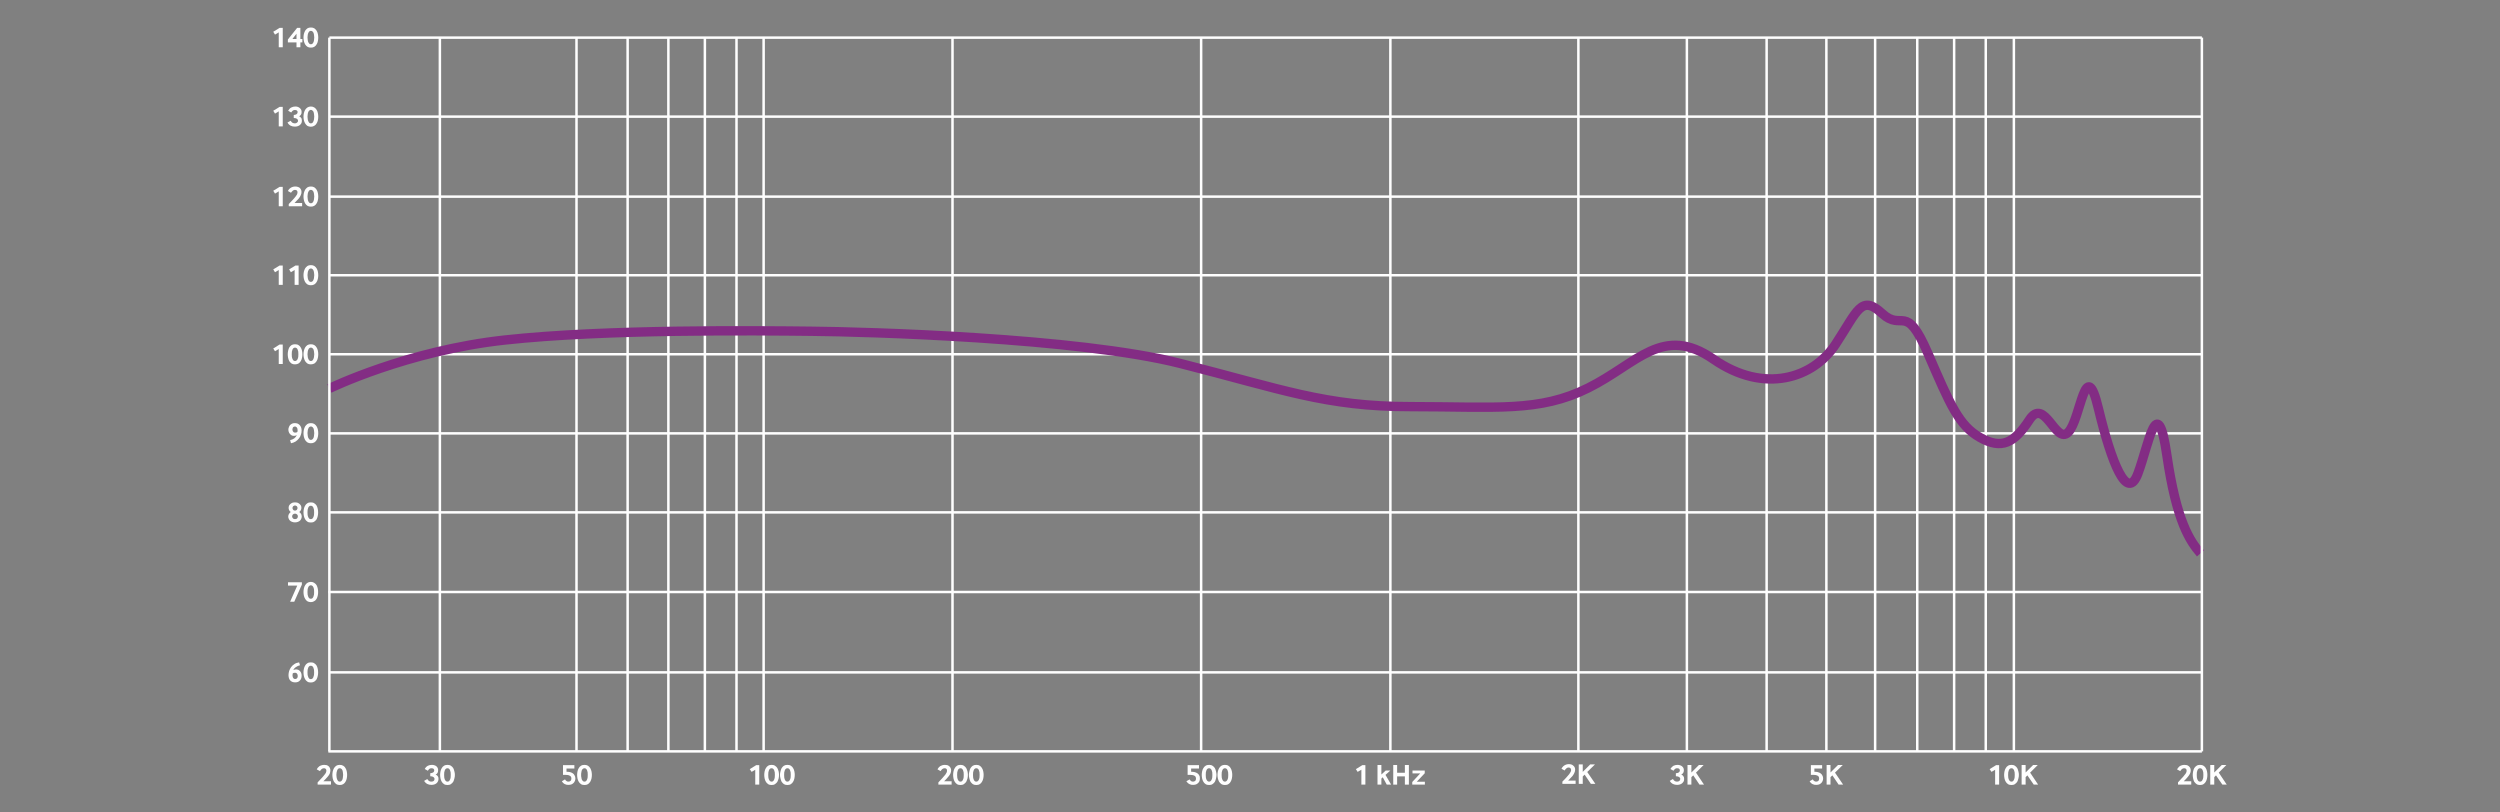 <?xml version="1.0" encoding="UTF-8"?> <!-- Creator: CorelDRAW X8 --> <svg xmlns="http://www.w3.org/2000/svg" xmlns:xlink="http://www.w3.org/1999/xlink" xml:space="preserve" width="200mm" height="65mm" style="shape-rendering:geometricPrecision; text-rendering:geometricPrecision; image-rendering:optimizeQuality; fill-rule:evenodd; clip-rule:evenodd" viewBox="0 0 20000 6500"><rect x="0" y="0" width="20000" height="6500" fill="#808080" stroke="none"/> <defs> <style type="text/css"> <![CDATA[ .str1 {stroke:#832C84;stroke-width:75} .str0 {stroke:#FEFEFE;stroke-width:20} .fil0 {fill:none} .fil1 {fill:#FEFEFE;fill-rule:nonzero} ]]> </style> </defs> <g id="Слой_x0020_1">  <line class="fil0 str0" x1="3519" y1="6011" x2="3519" y2="301"></line> <line class="fil0 str0" x1="4612" y1="6011" x2="4612" y2="301"></line> <line class="fil0 str0" x1="6109" y1="6011" x2="6109" y2="301"></line> <line class="fil0 str0" x1="7620" y1="6011" x2="7620" y2="301"></line> <line class="fil0 str0" x1="9609" y1="6011" x2="9609" y2="301"></line> <line class="fil0 str0" x1="11123" y1="6011" x2="11123" y2="301"></line> <line class="fil0 str0" x1="12627" y1="6011" x2="12627" y2="301"></line> <line class="fil0 str0" x1="13495" y1="6011" x2="13495" y2="301"></line> <line class="fil0 str0" x1="14611" y1="6011" x2="14611" y2="301"></line> <line class="fil0 str0" x1="14133" y1="6011" x2="14133" y2="301"></line> <line class="fil0 str0" x1="15001" y1="6011" x2="15001" y2="301"></line> <line class="fil0 str0" x1="15338" y1="6011" x2="15338" y2="301"></line> <line class="fil0 str0" x1="15633" y1="6011" x2="15633" y2="301"></line> <line class="fil0 str0" x1="16111" y1="6011" x2="16111" y2="301"></line> <line class="fil0 str0" x1="15886" y1="6011" x2="15886" y2="301"></line> <line class="fil0 str0" x1="17615" y1="6011" x2="2627" y2="6011"></line> <line class="fil0 str0" x1="17615" y1="5379" x2="2638" y2="5379"></line> <line class="fil0 str0" x1="17615" y1="4736" x2="2627" y2="4736"></line> <line class="fil0 str0" x1="17615" y1="4099" x2="2639" y2="4099"></line> <line class="fil0 str0" x1="17615" y1="3467" x2="2635" y2="3467"></line> <line class="fil0 str0" x1="17615" y1="2834" x2="2632" y2="2834"></line> <line class="fil0 str0" x1="17615" y1="2202" x2="2635" y2="2202"></line> <line class="fil0 str0" x1="17615" y1="1573" x2="2632" y2="1573"></line> <line class="fil0 str0" x1="17615" y1="933" x2="2639" y2="933"></line> <line class="fil0 str0" x1="17615" y1="301" x2="2635" y2="301"></line> <path class="fil1" d="M2541 6277l0 -18c10,-10 19,-20 29,-31 10,-10 18,-20 26,-30 4,-5 8,-10 11,-16 2,-5 4,-11 4,-17 0,-6 -2,-11 -5,-14 -4,-4 -9,-5 -15,-5 -6,0 -12,2 -17,6 -6,4 -10,10 -14,17l-26 -14c2,-5 6,-9 9,-14 4,-4 8,-8 13,-12 5,-3 11,-5 17,-7 6,-2 13,-3 21,-3 7,0 13,1 19,2 6,2 11,5 16,9 4,4 8,8 10,14 3,5 4,12 4,19 0,9 -2,17 -5,26 -4,8 -9,16 -16,24 -6,7 -11,13 -18,20 -6,6 -12,12 -17,17l61 0 0 27 -107 0z"></path> <path id="1" class="fil1" d="M2690 6273c-7,-5 -13,-12 -18,-19 -4,-8 -8,-17 -10,-26 -2,-10 -3,-19 -3,-29 0,-9 1,-18 3,-28 2,-10 6,-18 10,-26 5,-8 11,-14 18,-19 8,-5 17,-7 28,-7 11,0 20,2 28,7 8,5 14,11 18,19 5,8 8,16 10,26 2,10 3,19 3,28 0,10 -1,19 -3,29 -2,9 -5,18 -10,26 -4,7 -10,14 -18,19 -8,5 -17,7 -28,7 -11,0 -20,-2 -28,-7zm8 -36c2,5 5,9 8,12 3,3 7,4 12,4 5,0 9,-1 12,-4 4,-3 6,-7 9,-12 2,-5 3,-10 4,-17 1,-6 2,-13 2,-21 0,-7 -1,-14 -2,-21 -1,-6 -2,-12 -4,-17 -2,-5 -5,-8 -9,-11 -3,-3 -7,-4 -12,-4 -5,0 -9,1 -12,4 -3,3 -6,6 -8,11 -2,5 -4,11 -5,17 -1,7 -2,14 -2,21 0,8 1,15 2,21 1,7 3,12 5,17z"></path> <path class="fil1" d="M3418 6232c5,8 10,14 16,17 5,3 11,4 17,4 7,0 13,-2 18,-5 5,-4 7,-9 7,-16 0,-7 -3,-12 -9,-16 -6,-4 -14,-6 -25,-6l0 -24c10,-1 18,-3 24,-7 5,-4 8,-9 8,-16 0,-5 -2,-9 -6,-13 -4,-3 -9,-4 -16,-4 -6,0 -11,1 -16,4 -5,4 -9,9 -13,16l-25 -14c6,-12 14,-20 25,-26 10,-5 21,-7 33,-7 7,0 13,1 19,3 6,2 11,4 16,8 4,4 8,8 10,13 3,5 4,11 4,18 0,10 -2,18 -5,23 -4,6 -9,10 -15,12 6,3 12,7 16,12 5,6 7,13 7,23 0,8 -2,15 -5,21 -3,6 -7,11 -12,15 -5,4 -11,7 -18,9 -7,2 -14,3 -21,3 -12,0 -23,-2 -33,-7 -10,-5 -19,-13 -26,-25l25 -15z"></path> <path id="1" class="fil1" d="M3552 6273c-8,-5 -14,-12 -18,-19 -5,-8 -8,-17 -10,-26 -2,-10 -3,-19 -3,-29 0,-9 1,-18 3,-28 2,-10 5,-18 10,-26 4,-8 10,-14 18,-19 7,-5 17,-7 28,-7 11,0 20,2 27,7 8,5 14,11 19,19 4,8 7,16 9,26 3,10 4,19 4,28 0,10 -1,19 -4,29 -2,9 -5,18 -9,26 -5,7 -11,14 -19,19 -7,5 -16,7 -27,7 -11,0 -21,-2 -28,-7zm7 -36c2,5 5,9 9,12 3,3 7,4 12,4 4,0 8,-1 12,-4 3,-3 6,-7 8,-12 2,-5 4,-10 5,-17 1,-6 1,-13 1,-21 0,-7 0,-14 -1,-21 -1,-6 -3,-12 -5,-17 -2,-5 -5,-8 -8,-11 -4,-3 -8,-4 -12,-4 -5,0 -9,1 -13,4 -3,3 -6,6 -8,11 -2,5 -4,11 -5,17 -1,7 -1,14 -1,21 0,8 0,15 1,21 1,7 3,12 5,17z"></path> <path class="fil1" d="M4520 6235c4,7 8,11 13,14 4,3 9,4 15,4 6,0 12,-2 16,-6 5,-4 7,-10 7,-18 0,-4 0,-8 -2,-12 -1,-4 -4,-7 -8,-10 -3,-2 -8,-4 -14,-6 -6,-1 -13,-2 -22,-2l-21 0 0 -78 91 0 0 27 -63 0 0 26 1 0c10,0 20,1 28,3 8,2 16,6 22,10 6,4 11,10 14,17 4,6 6,14 6,24 0,8 -2,16 -5,22 -3,7 -7,12 -12,16 -5,5 -11,8 -17,10 -7,2 -14,3 -21,3 -5,0 -10,0 -15,-1 -5,-1 -9,-3 -14,-5 -5,-2 -9,-5 -13,-9 -4,-4 -8,-8 -11,-14l25 -15z"></path> <path id="1" class="fil1" d="M4648 6273c-8,-5 -14,-12 -18,-19 -5,-8 -8,-17 -10,-26 -2,-10 -3,-19 -3,-29 0,-9 1,-18 3,-28 2,-10 5,-18 10,-26 4,-8 10,-14 18,-19 7,-5 17,-7 28,-7 11,0 20,2 28,7 7,5 13,11 18,19 4,8 8,16 10,26 2,10 3,19 3,28 0,10 -1,19 -3,29 -2,9 -6,18 -10,26 -5,7 -11,14 -18,19 -8,5 -17,7 -28,7 -11,0 -21,-2 -28,-7zm7 -36c3,5 5,9 9,12 3,3 7,4 12,4 4,0 8,-1 12,-4 3,-3 6,-7 8,-12 2,-5 4,-10 5,-17 1,-6 1,-13 1,-21 0,-7 0,-14 -1,-21 -1,-6 -3,-12 -5,-17 -2,-5 -5,-8 -8,-11 -4,-3 -8,-4 -12,-4 -5,0 -9,1 -12,4 -4,3 -7,6 -9,11 -2,5 -3,11 -4,17 -2,7 -2,14 -2,21 0,8 0,15 2,21 1,7 2,12 4,17z"></path> <polygon class="fil1" points="6042,6277 6042,6158 6013,6175 5998,6153 6050,6121 6074,6121 6074,6277 "></polygon> <path id="1" class="fil1" d="M6145 6273c-8,-5 -14,-12 -18,-19 -5,-8 -8,-17 -10,-26 -2,-10 -3,-19 -3,-29 0,-9 1,-18 3,-28 2,-10 5,-18 10,-26 4,-8 10,-14 18,-19 7,-5 17,-7 28,-7 11,0 20,2 27,7 8,5 14,11 19,19 4,8 7,16 10,26 2,10 3,19 3,28 0,10 -1,19 -3,29 -3,9 -6,18 -10,26 -5,7 -11,14 -19,19 -7,5 -16,7 -27,7 -11,0 -21,-2 -28,-7zm7 -36c2,5 5,9 9,12 3,3 7,4 12,4 4,0 8,-1 12,-4 3,-3 6,-7 8,-12 2,-5 4,-10 5,-17 1,-6 1,-13 1,-21 0,-7 0,-14 -1,-21 -1,-6 -3,-12 -5,-17 -2,-5 -5,-8 -8,-11 -4,-3 -8,-4 -12,-4 -5,0 -9,1 -13,4 -3,3 -6,6 -8,11 -2,5 -4,11 -5,17 -1,7 -1,14 -1,21 0,8 0,15 1,21 1,7 3,12 5,17z"></path> <path id="2" class="fil1" d="M6271 6273c-7,-5 -13,-12 -18,-19 -4,-8 -7,-17 -9,-26 -3,-10 -4,-19 -4,-29 0,-9 1,-18 4,-28 2,-10 5,-18 9,-26 5,-8 11,-14 18,-19 8,-5 17,-7 28,-7 11,0 21,2 28,7 8,5 14,11 18,19 5,8 8,16 10,26 2,10 3,19 3,28 0,10 -1,19 -3,29 -2,9 -5,18 -10,26 -4,7 -10,14 -18,19 -7,5 -17,7 -28,7 -11,0 -20,-2 -28,-7zm8 -36c2,5 5,9 8,12 4,3 8,4 12,4 5,0 9,-1 12,-4 4,-3 7,-7 9,-12 2,-5 4,-10 5,-17 1,-6 1,-13 1,-21 0,-7 0,-14 -1,-21 -1,-6 -3,-12 -5,-17 -2,-5 -5,-8 -8,-11 -4,-3 -8,-4 -13,-4 -4,0 -8,1 -12,4 -3,3 -6,6 -8,11 -2,5 -4,11 -5,17 -1,7 -1,14 -1,21 0,8 0,15 1,21 1,7 3,12 5,17z"></path> <path class="fil1" d="M7507 6277l0 -18c9,-10 19,-20 29,-31 9,-10 18,-20 26,-30 4,-5 7,-10 10,-16 3,-5 4,-11 4,-17 0,-6 -1,-11 -5,-14 -3,-4 -8,-5 -15,-5 -6,0 -11,2 -17,6 -5,4 -10,10 -14,17l-25 -14c2,-5 5,-9 9,-14 3,-4 8,-8 13,-12 5,-3 10,-5 16,-7 7,-2 14,-3 21,-3 7,0 13,1 19,2 6,2 12,5 16,9 5,4 8,8 11,14 3,5 4,12 4,19 0,9 -2,17 -6,26 -4,8 -9,16 -16,24 -5,7 -11,13 -17,20 -6,6 -12,12 -17,17l60 0 0 27 -106 0z"></path> <path id="1" class="fil1" d="M7656 6273c-8,-5 -14,-12 -18,-19 -5,-8 -8,-17 -10,-26 -2,-10 -3,-19 -3,-29 0,-9 1,-18 3,-28 2,-10 5,-18 10,-26 4,-8 10,-14 18,-19 7,-5 17,-7 28,-7 11,0 20,2 27,7 8,5 14,11 19,19 4,8 7,16 10,26 2,10 3,19 3,28 0,10 -1,19 -3,29 -3,9 -6,18 -10,26 -5,7 -11,14 -19,19 -7,5 -16,7 -27,7 -11,0 -21,-2 -28,-7zm7 -36c2,5 5,9 9,12 3,3 7,4 12,4 4,0 8,-1 12,-4 3,-3 6,-7 8,-12 2,-5 4,-10 5,-17 1,-6 1,-13 1,-21 0,-7 0,-14 -1,-21 -1,-6 -3,-12 -5,-17 -2,-5 -5,-8 -8,-11 -4,-3 -8,-4 -12,-4 -5,0 -9,1 -13,4 -3,3 -6,6 -8,11 -2,5 -4,11 -5,17 -1,7 -1,14 -1,21 0,8 0,15 1,21 1,7 3,12 5,17z"></path> <path id="2" class="fil1" d="M7782 6273c-7,-5 -13,-12 -18,-19 -4,-8 -7,-17 -9,-26 -3,-10 -4,-19 -4,-29 0,-9 1,-18 4,-28 2,-10 5,-18 9,-26 5,-8 11,-14 18,-19 8,-5 17,-7 28,-7 11,0 21,2 28,7 8,5 14,11 18,19 5,8 8,16 10,26 2,10 3,19 3,28 0,10 -1,19 -3,29 -2,9 -5,18 -10,26 -4,7 -10,14 -18,19 -7,5 -17,7 -28,7 -11,0 -20,-2 -28,-7zm8 -36c2,5 5,9 8,12 4,3 8,4 12,4 5,0 9,-1 12,-4 4,-3 7,-7 9,-12 2,-5 4,-10 5,-17 1,-6 1,-13 1,-21 0,-7 0,-14 -1,-21 -1,-6 -3,-12 -5,-17 -2,-5 -5,-8 -8,-11 -4,-3 -8,-4 -13,-4 -4,0 -8,1 -12,4 -3,3 -6,6 -8,11 -2,5 -4,11 -5,17 -1,7 -1,14 -1,21 0,8 0,15 1,21 1,7 3,12 5,17z"></path> <path class="fil1" d="M9517 6235c4,7 8,11 12,14 5,3 10,4 16,4 6,0 12,-2 16,-6 5,-4 7,-10 7,-18 0,-4 -1,-8 -2,-12 -2,-4 -4,-7 -8,-10 -3,-2 -8,-4 -14,-6 -6,-1 -14,-2 -22,-2l-21 0 0 -78 91 0 0 27 -63 0 0 26 1 0c10,0 19,1 28,3 8,2 16,6 22,10 6,4 11,10 14,17 4,6 5,14 5,24 0,8 -1,16 -4,22 -3,7 -7,12 -12,16 -5,5 -11,8 -17,10 -7,2 -14,3 -21,3 -5,0 -10,0 -15,-1 -5,-1 -10,-3 -14,-5 -5,-2 -9,-5 -13,-9 -5,-4 -8,-8 -12,-14l26 -15z"></path> <path id="1" class="fil1" d="M9645 6273c-8,-5 -14,-12 -18,-19 -5,-8 -8,-17 -10,-26 -2,-10 -3,-19 -3,-29 0,-9 1,-18 3,-28 2,-10 5,-18 10,-26 4,-8 10,-14 18,-19 7,-5 17,-7 28,-7 11,0 20,2 27,7 8,5 14,11 19,19 4,8 7,16 9,26 2,10 4,19 4,28 0,10 -2,19 -4,29 -2,9 -5,18 -9,26 -5,7 -11,14 -19,19 -7,5 -16,7 -27,7 -11,0 -21,-2 -28,-7zm7 -36c2,5 5,9 9,12 3,3 7,4 12,4 4,0 8,-1 12,-4 3,-3 6,-7 8,-12 2,-5 4,-10 5,-17 1,-6 1,-13 1,-21 0,-7 0,-14 -1,-21 -1,-6 -3,-12 -5,-17 -2,-5 -5,-8 -8,-11 -4,-3 -8,-4 -12,-4 -5,0 -9,1 -13,4 -3,3 -6,6 -8,11 -2,5 -4,11 -5,17 -1,7 -1,14 -1,21 0,8 0,15 1,21 1,7 3,12 5,17z"></path> <path id="2" class="fil1" d="M9771 6273c-7,-5 -13,-12 -18,-19 -4,-8 -8,-17 -10,-26 -2,-10 -3,-19 -3,-29 0,-9 1,-18 3,-28 2,-10 6,-18 10,-26 5,-8 11,-14 18,-19 8,-5 17,-7 28,-7 11,0 21,2 28,7 8,5 14,11 18,19 5,8 8,16 10,26 2,10 3,19 3,28 0,10 -1,19 -3,29 -2,9 -5,18 -10,26 -4,7 -10,14 -18,19 -7,5 -17,7 -28,7 -11,0 -20,-2 -28,-7zm8 -36c2,5 5,9 8,12 4,3 8,4 12,4 5,0 9,-1 12,-4 4,-3 7,-7 9,-12 2,-5 4,-10 5,-17 1,-6 1,-13 1,-21 0,-7 0,-14 -1,-21 -1,-6 -3,-12 -5,-17 -2,-5 -5,-8 -8,-11 -4,-3 -8,-4 -13,-4 -4,0 -8,1 -12,4 -3,3 -6,6 -8,11 -2,5 -4,11 -5,17 -1,7 -1,14 -1,21 0,8 0,15 1,21 1,7 3,12 5,17z"></path> <polygon class="fil1" points="10891,6277 10891,6158 10861,6175 10847,6153 10899,6121 10923,6121 10923,6277 "></polygon> <polygon id="1" class="fil1" points="11020,6277 11020,6120 11051,6120 11051,6196 11086,6164 11123,6164 11084,6199 11129,6277 11094,6277 11062,6218 11051,6229 11051,6277 "></polygon> <polygon id="2" class="fil1" points="11146,6277 11146,6120 11177,6120 11177,6182 11239,6182 11239,6120 11271,6120 11271,6277 11239,6277 11239,6211 11177,6211 11177,6277 "></polygon> <polygon id="3" class="fil1" points="11298,6277 11298,6256 11362,6187 11300,6187 11300,6164 11398,6164 11398,6186 11334,6254 11399,6254 11399,6277 "></polygon> <path class="fil1" d="M12499 6271l0 -18c9,-10 19,-20 29,-30 9,-10 18,-20 26,-30 4,-5 7,-11 10,-16 3,-5 5,-11 5,-17 0,-6 -2,-11 -6,-15 -3,-3 -8,-5 -15,-5 -6,0 -11,2 -17,7 -5,4 -10,10 -14,17l-25 -14c2,-5 5,-10 9,-14 4,-5 8,-9 13,-12 5,-3 10,-6 17,-8 6,-2 13,-3 20,-3 7,0 13,1 20,3 6,2 11,5 15,9 5,3 8,8 11,13 3,6 4,12 4,19 0,9 -2,18 -6,26 -4,9 -9,17 -15,25 -6,7 -12,13 -18,19 -6,7 -12,13 -17,18l60 0 0 26 -106 0z"></path> <polygon id="1" class="fil1" points="12630,6271 12630,6115 12662,6115 12662,6175 12722,6115 12760,6115 12698,6176 12763,6271 12727,6271 12677,6197 12662,6212 12662,6271 "></polygon> <path class="fil1" d="M13383 6232c5,8 11,14 16,17 6,3 12,4 18,4 7,0 13,-2 17,-5 5,-4 8,-9 8,-16 0,-7 -3,-12 -9,-16 -6,-4 -15,-6 -26,-6l0 -24c11,-1 19,-3 24,-7 5,-4 8,-9 8,-16 0,-5 -2,-9 -6,-13 -4,-3 -9,-4 -16,-4 -6,0 -11,1 -15,4 -5,4 -10,9 -14,16l-25 -14c7,-12 15,-20 25,-26 10,-5 21,-7 33,-7 7,0 13,1 19,3 6,2 11,4 16,8 4,4 8,8 11,13 2,5 4,11 4,18 0,10 -2,18 -6,23 -4,6 -9,10 -15,12 7,3 12,7 16,12 5,6 7,13 7,23 0,8 -1,15 -4,21 -4,6 -8,11 -13,15 -5,4 -11,7 -18,9 -7,2 -14,3 -21,3 -12,0 -23,-2 -33,-7 -10,-5 -19,-13 -26,-25l25 -15z"></path> <polygon id="1" class="fil1" points="13500,6277 13500,6120 13531,6120 13531,6180 13591,6120 13629,6120 13568,6181 13632,6277 13596,6277 13546,6203 13531,6217 13531,6277 "></polygon> <path class="fil1" d="M14502 6235c4,7 8,11 13,14 4,3 9,4 15,4 6,0 12,-2 17,-6 4,-4 6,-10 6,-18 0,-4 0,-8 -2,-12 -1,-4 -4,-7 -7,-10 -4,-2 -9,-4 -15,-6 -6,-1 -13,-2 -22,-2l-20 0 0 -78 90 0 0 27 -62 0 0 26 0 0c10,0 20,1 28,3 9,2 16,6 22,10 6,4 11,10 14,17 4,6 6,14 6,24 0,8 -2,16 -5,22 -3,7 -7,12 -12,16 -5,5 -11,8 -17,10 -7,2 -14,3 -21,3 -5,0 -10,0 -15,-1 -5,-1 -9,-3 -14,-5 -5,-2 -9,-5 -13,-9 -4,-4 -8,-8 -11,-14l25 -15z"></path> <polygon id="1" class="fil1" points="14613,6277 14613,6120 14644,6120 14644,6180 14704,6120 14742,6120 14680,6181 14745,6277 14709,6277 14659,6203 14644,6217 14644,6277 "></polygon> <polygon class="fil1" points="15961,6277 15961,6158 15932,6175 15917,6153 15969,6121 15993,6121 15993,6277 "></polygon> <path id="1" class="fil1" d="M16064 6273c-8,-5 -14,-12 -18,-19 -5,-8 -8,-17 -10,-26 -2,-10 -3,-19 -3,-29 0,-9 1,-18 3,-28 2,-10 5,-18 10,-26 4,-8 10,-14 18,-19 7,-5 17,-7 28,-7 11,0 20,2 27,7 8,5 14,11 19,19 4,8 7,16 9,26 3,10 4,19 4,28 0,10 -1,19 -4,29 -2,9 -5,18 -9,26 -5,7 -11,14 -19,19 -7,5 -16,7 -27,7 -11,0 -21,-2 -28,-7zm7 -36c2,5 5,9 9,12 3,3 7,4 12,4 4,0 8,-1 12,-4 3,-3 6,-7 8,-12 2,-5 4,-10 5,-17 1,-6 1,-13 1,-21 0,-7 0,-14 -1,-21 -1,-6 -3,-12 -5,-17 -2,-5 -5,-8 -8,-11 -4,-3 -8,-4 -12,-4 -5,0 -9,1 -13,4 -3,3 -6,6 -8,11 -2,5 -4,11 -5,17 -1,7 -1,14 -1,21 0,8 0,15 1,21 1,7 3,12 5,17z"></path> <polygon id="2" class="fil1" points="16173,6277 16173,6120 16205,6120 16205,6180 16265,6120 16302,6120 16241,6181 16305,6277 16270,6277 16219,6203 16205,6217 16205,6277 "></polygon> <path class="fil1" d="M17424 6277l0 -18c9,-10 19,-20 28,-31 10,-10 19,-20 26,-30 5,-5 8,-10 11,-16 3,-5 4,-11 4,-17 0,-6 -2,-11 -5,-14 -4,-4 -9,-5 -15,-5 -6,0 -12,2 -17,6 -5,4 -10,10 -14,17l-26 -14c3,-5 6,-9 10,-14 3,-4 8,-8 12,-12 5,-3 11,-5 17,-7 6,-2 13,-3 21,-3 7,0 13,1 19,2 6,2 11,5 16,9 4,4 8,8 11,14 2,5 4,12 4,19 0,9 -2,17 -6,26 -4,8 -9,16 -16,24 -5,7 -11,13 -17,20 -7,6 -12,12 -17,17l60 0 0 27 -106 0z"></path> <path id="1" class="fil1" d="M17573 6273c-8,-5 -14,-12 -19,-19 -4,-8 -7,-17 -9,-26 -2,-10 -3,-19 -3,-29 0,-9 1,-18 3,-28 2,-10 5,-18 9,-26 5,-8 11,-14 19,-19 7,-5 16,-7 27,-7 11,0 21,2 28,7 8,5 14,11 18,19 5,8 8,16 10,26 2,10 3,19 3,28 0,10 -1,19 -3,29 -2,9 -5,18 -10,26 -4,7 -10,14 -18,19 -7,5 -17,7 -28,7 -11,0 -20,-2 -27,-7zm7 -36c2,5 5,9 8,12 4,3 8,4 12,4 5,0 9,-1 13,-4 3,-3 6,-7 8,-12 2,-5 4,-10 5,-17 1,-6 1,-13 1,-21 0,-7 0,-14 -1,-21 -1,-6 -3,-12 -5,-17 -2,-5 -5,-8 -8,-11 -4,-3 -8,-4 -13,-4 -4,0 -8,1 -12,4 -3,3 -6,6 -8,11 -2,5 -4,11 -5,17 -1,7 -1,14 -1,21 0,8 0,15 1,21 1,7 3,12 5,17z"></path> <polygon id="2" class="fil1" points="17682,6277 17682,6120 17714,6120 17714,6180 17774,6120 17811,6120 17750,6181 17814,6277 17779,6277 17728,6203 17714,6217 17714,6277 "></polygon> <line class="fil0 str0" x1="5021" y1="6011" x2="5021" y2="301"></line> <line class="fil0 str0" x1="5347" y1="6011" x2="5347" y2="301"></line> <line class="fil0 str0" x1="5639" y1="6011" x2="5639" y2="301"></line> <line class="fil0 str0" x1="5892" y1="6011" x2="5892" y2="301"></line> <path class="fil1" d="M2400 5322c-13,3 -24,8 -33,15 -10,6 -17,15 -21,24 3,-1 6,-3 10,-4 4,-1 8,-2 12,-2 7,0 13,2 19,4 5,3 10,6 14,11 4,4 7,10 9,16 2,6 3,13 3,20 0,7 -1,14 -3,20 -2,7 -5,12 -10,17 -4,5 -9,9 -16,12 -7,3 -14,4 -23,4 -7,0 -13,-1 -20,-3 -6,-2 -12,-6 -17,-10 -5,-5 -9,-11 -12,-19 -2,-7 -4,-16 -4,-26 0,-11 2,-22 5,-33 4,-11 9,-22 16,-31 7,-10 16,-18 27,-25 10,-7 23,-11 37,-13l7 23zm-50 61c-3,2 -6,3 -8,4 -1,2 -1,4 -1,7 -1,4 -1,7 -1,9 0,5 1,9 2,13 1,4 3,7 5,9 2,3 4,5 7,6 2,1 5,1 8,1 6,0 11,-2 14,-6 4,-4 6,-10 6,-17 0,-9 -2,-15 -6,-20 -4,-5 -9,-7 -15,-7 -4,0 -8,0 -11,1z"></path> <path id="1" class="fil1" d="M2459 5453c-8,-5 -14,-12 -18,-19 -5,-8 -8,-17 -10,-26 -2,-10 -3,-19 -3,-29 0,-9 1,-19 3,-28 2,-10 5,-18 10,-26 4,-8 10,-14 18,-19 7,-5 16,-7 28,-7 11,0 20,2 27,7 8,5 14,11 19,19 4,8 7,16 9,26 2,9 3,19 3,28 0,10 -1,19 -3,29 -2,9 -5,18 -9,26 -5,7 -11,14 -19,19 -7,4 -16,7 -27,7 -12,0 -21,-2 -28,-7zm7 -36c2,5 5,9 8,12 4,3 8,4 13,4 4,0 8,-1 12,-4 3,-3 6,-7 8,-12 2,-5 4,-11 5,-17 1,-6 1,-13 1,-21 0,-8 0,-15 -1,-21 -1,-6 -3,-12 -5,-17 -2,-5 -5,-8 -8,-11 -4,-3 -8,-4 -12,-4 -5,0 -9,1 -13,4 -3,3 -6,6 -8,11 -2,5 -4,11 -5,17 -1,6 -1,13 -1,21 0,8 0,15 1,21 1,6 3,12 5,17z"></path> <polygon class="fil1" points="2321,4814 2378,4685 2304,4685 2304,4658 2415,4658 2415,4677 2354,4814 "></polygon> <path id="1" class="fil1" d="M2459 4810c-8,-5 -14,-12 -18,-20 -5,-7 -8,-16 -10,-25 -2,-10 -3,-19 -3,-29 0,-9 1,-19 3,-28 2,-10 5,-18 10,-26 4,-8 10,-14 18,-19 7,-5 16,-8 28,-8 11,0 20,3 27,8 8,5 14,11 19,19 4,8 7,16 9,26 2,9 3,19 3,28 0,10 -1,19 -3,29 -2,9 -5,18 -9,25 -5,8 -11,15 -19,19 -7,5 -16,8 -27,8 -12,0 -21,-3 -28,-7zm7 -36c2,5 5,9 8,12 4,3 8,4 13,4 4,0 8,-1 12,-4 3,-3 6,-7 8,-12 2,-5 4,-11 5,-17 1,-7 1,-14 1,-21 0,-8 0,-15 -1,-21 -1,-7 -3,-12 -5,-17 -2,-5 -5,-9 -8,-11 -4,-3 -8,-5 -12,-5 -5,0 -9,2 -13,5 -3,2 -6,6 -8,11 -2,5 -4,10 -5,17 -1,6 -1,13 -1,21 0,7 0,14 1,21 1,6 3,12 5,17z"></path> <path class="fil1" d="M2318 4103c2,-2 5,-5 8,-7 -6,-4 -10,-9 -13,-15 -3,-6 -4,-12 -4,-18 0,-6 1,-11 3,-17 3,-5 6,-10 11,-14 4,-4 10,-7 16,-10 6,-2 13,-3 21,-3 8,0 15,1 21,3 6,3 12,6 16,10 5,4 8,9 11,14 2,5 3,11 3,17 0,5 -1,11 -4,18 -3,6 -7,11 -13,15 6,4 11,10 15,16 3,7 5,14 5,21 0,6 -2,11 -4,17 -2,6 -6,11 -10,15 -5,4 -11,8 -17,10 -7,3 -15,4 -23,4 -9,0 -16,-1 -23,-4 -7,-2 -12,-6 -17,-10 -4,-4 -8,-9 -10,-15 -3,-5 -4,-11 -4,-17 0,-3 1,-7 1,-10 1,-4 3,-7 4,-10 2,-4 4,-7 7,-10zm27 -25c2,2 4,4 6,5 3,1 6,2 9,2 3,0 6,-1 8,-2 3,-1 5,-3 7,-5 1,-2 3,-4 4,-7 1,-2 1,-5 1,-7 0,-3 0,-5 -1,-7 -1,-3 -3,-5 -4,-7 -2,-2 -4,-3 -7,-4 -2,-2 -5,-2 -8,-2 -3,0 -6,0 -8,2 -3,1 -5,2 -7,4 -1,2 -3,4 -4,7 -1,2 -1,4 -1,7 0,2 0,5 1,7 1,3 2,5 4,7zm-2 68c4,5 10,7 17,7 8,0 13,-2 17,-6 4,-5 6,-10 6,-16 0,-6 -2,-11 -6,-15 -5,-4 -10,-7 -17,-7 -7,0 -13,3 -17,7 -4,4 -6,9 -6,15 0,6 2,11 6,15z"></path> <path id="1" class="fil1" d="M2459 4173c-8,-5 -14,-12 -18,-19 -5,-8 -8,-17 -10,-26 -2,-10 -3,-19 -3,-29 0,-9 1,-19 3,-28 2,-10 5,-18 10,-26 4,-8 10,-14 18,-19 7,-5 16,-7 28,-7 11,0 20,2 27,7 8,5 14,11 19,19 4,8 7,16 9,26 2,9 3,19 3,28 0,10 -1,19 -3,29 -2,9 -5,18 -9,26 -5,7 -11,14 -19,19 -7,5 -16,7 -27,7 -12,0 -21,-2 -28,-7zm7 -36c2,5 5,9 8,12 4,3 8,4 13,4 4,0 8,-1 12,-4 3,-3 6,-7 8,-12 2,-5 4,-10 5,-17 1,-6 1,-13 1,-21 0,-7 0,-14 -1,-21 -1,-6 -3,-12 -5,-17 -2,-5 -5,-8 -8,-11 -4,-3 -8,-4 -12,-4 -5,0 -9,1 -13,4 -3,3 -6,6 -8,11 -2,5 -4,11 -5,17 -1,7 -1,14 -1,21 0,8 0,15 1,21 1,7 3,12 5,17z"></path> <path class="fil1" d="M2321 3521c12,-2 23,-7 33,-14 9,-8 16,-16 21,-26 -3,2 -7,3 -10,4 -4,1 -8,2 -12,2 -8,0 -14,-1 -20,-4 -5,-3 -10,-7 -14,-12 -4,-4 -7,-10 -9,-16 -2,-6 -3,-12 -3,-18 0,-7 1,-13 4,-19 2,-7 5,-12 9,-17 5,-5 10,-9 17,-12 6,-3 14,-4 22,-4 7,0 14,1 20,3 7,3 12,6 17,11 5,5 9,11 12,18 3,8 5,17 5,27 0,12 -2,23 -6,34 -3,11 -8,21 -16,30 -7,9 -16,17 -26,24 -11,7 -23,11 -37,14l-7 -25zm49 -61c3,-1 6,-2 9,-4 0,-2 1,-4 1,-6 0,-3 1,-6 1,-8 0,-5 -1,-10 -2,-14 -2,-3 -3,-7 -5,-9 -2,-2 -5,-4 -7,-5 -3,-2 -5,-2 -8,-2 -3,0 -6,1 -8,2 -3,1 -5,3 -7,5 -1,3 -3,5 -3,8 -1,3 -2,6 -2,9 0,3 1,6 2,9 1,3 2,6 4,8 1,2 4,4 6,6 3,1 6,2 9,2 4,0 7,-1 10,-1z"></path> <path id="1" class="fil1" d="M2459 3539c-7,-5 -13,-11 -18,-19 -4,-8 -8,-16 -10,-26 -2,-10 -3,-19 -3,-28 0,-10 1,-19 3,-29 2,-9 6,-18 10,-26 5,-7 11,-14 18,-19 8,-5 17,-7 28,-7 11,0 20,2 28,7 7,5 14,12 18,19 5,8 8,17 10,26 2,10 3,19 3,29 0,9 -1,18 -3,28 -2,10 -5,18 -10,26 -4,8 -11,14 -18,19 -8,5 -17,7 -28,7 -11,0 -20,-2 -28,-7zm8 -35c2,4 5,8 8,11 3,3 7,4 12,4 5,0 9,-1 12,-4 4,-3 6,-7 9,-12 2,-4 3,-10 4,-17 1,-6 2,-13 2,-21 0,-7 -1,-14 -2,-21 -1,-6 -2,-12 -4,-17 -2,-4 -5,-8 -9,-11 -3,-3 -7,-4 -12,-4 -5,0 -9,1 -12,4 -4,3 -6,7 -8,11 -3,5 -4,11 -5,17 -1,7 -2,14 -2,21 0,8 1,15 2,21 1,7 2,13 5,18z"></path> <polygon class="fil1" points="2230,2912 2230,2792 2200,2810 2186,2788 2237,2756 2262,2756 2262,2912 "></polygon> <path id="1" class="fil1" d="M2332 2908c-7,-5 -13,-12 -18,-19 -4,-8 -7,-17 -9,-26 -2,-10 -3,-19 -3,-29 0,-9 1,-19 3,-28 2,-10 5,-18 9,-26 5,-8 11,-14 18,-19 8,-5 17,-7 28,-7 11,0 21,2 28,7 8,5 14,11 18,19 5,8 8,16 10,26 2,9 3,19 3,28 0,10 -1,19 -3,29 -2,9 -5,18 -10,26 -4,7 -10,14 -18,19 -7,4 -17,7 -28,7 -11,0 -20,-2 -28,-7zm8 -36c2,5 5,9 8,12 4,3 8,4 12,4 5,0 9,-1 12,-4 4,-3 7,-7 9,-12 2,-5 4,-10 5,-17 1,-6 1,-13 1,-21 0,-7 0,-14 -1,-21 -1,-6 -3,-12 -5,-17 -2,-5 -5,-8 -8,-11 -4,-3 -8,-4 -13,-4 -4,0 -8,1 -12,4 -3,3 -6,6 -8,11 -2,5 -4,11 -5,17 -1,7 -1,14 -1,21 0,8 0,15 1,21 1,7 3,12 5,17z"></path> <path id="2" class="fil1" d="M2459 2908c-7,-5 -13,-12 -18,-19 -4,-8 -8,-17 -10,-26 -2,-10 -3,-19 -3,-29 0,-9 1,-19 3,-28 2,-10 6,-18 10,-26 5,-8 11,-14 18,-19 8,-5 17,-7 28,-7 11,0 20,2 28,7 7,5 14,11 18,19 5,8 8,16 10,26 2,9 3,19 3,28 0,10 -1,19 -3,29 -2,9 -5,18 -10,26 -4,7 -11,14 -18,19 -8,4 -17,7 -28,7 -11,0 -20,-2 -28,-7zm8 -36c2,5 5,9 8,12 3,3 7,4 12,4 5,0 9,-1 12,-4 4,-3 6,-7 8,-12 3,-5 4,-10 5,-17 1,-6 2,-13 2,-21 0,-7 -1,-14 -2,-21 -1,-6 -2,-12 -4,-17 -2,-5 -5,-8 -9,-11 -3,-3 -7,-4 -12,-4 -5,0 -9,1 -12,4 -4,3 -6,6 -8,11 -3,5 -4,11 -5,17 -1,7 -2,14 -2,21 0,8 1,15 2,21 1,7 2,12 5,17z"></path> <polygon class="fil1" points="2230,2279 2230,2160 2200,2178 2186,2155 2237,2124 2262,2124 2262,2279 "></polygon> <polygon id="1" class="fil1" points="2357,2279 2357,2160 2327,2178 2313,2155 2364,2124 2389,2124 2389,2279 "></polygon> <path id="2" class="fil1" d="M2459 2275c-7,-5 -13,-11 -18,-19 -4,-8 -8,-16 -10,-26 -2,-9 -3,-19 -3,-28 0,-10 1,-19 3,-29 2,-9 6,-18 10,-26 5,-7 11,-14 18,-19 8,-5 17,-7 28,-7 11,0 20,2 28,7 7,5 14,12 18,19 5,8 8,17 10,26 2,10 3,19 3,29 0,9 -1,19 -3,28 -2,10 -5,18 -10,26 -4,8 -11,14 -18,19 -8,5 -17,7 -28,7 -11,0 -20,-2 -28,-7zm8 -35c2,5 5,8 8,11 3,3 7,4 12,4 5,0 9,-1 12,-4 4,-3 6,-6 8,-11 3,-5 4,-11 5,-18 1,-6 2,-13 2,-21 0,-7 -1,-14 -2,-21 -1,-6 -2,-12 -4,-16 -2,-5 -5,-9 -9,-12 -3,-3 -7,-4 -12,-4 -5,0 -9,1 -12,4 -4,3 -6,7 -8,12 -3,4 -4,10 -5,16 -1,7 -2,14 -2,21 0,8 1,15 2,21 1,7 2,13 5,18z"></path> <polygon class="fil1" points="2230,1650 2230,1531 2200,1549 2186,1526 2237,1495 2262,1495 2262,1650 "></polygon> <path id="1" class="fil1" d="M2310 1650l0 -18c10,-10 19,-20 29,-30 10,-10 18,-20 26,-30 4,-6 8,-11 11,-16 2,-6 4,-11 4,-18 0,-6 -2,-10 -5,-14 -4,-3 -9,-5 -16,-5 -5,0 -11,2 -16,6 -6,5 -10,10 -15,17l-25 -14c2,-4 6,-9 9,-14 4,-4 8,-8 13,-11 5,-4 11,-6 17,-8 6,-2 13,-3 21,-3 6,0 13,1 19,3 6,2 11,4 16,8 4,4 8,9 10,14 3,6 4,12 4,19 0,9 -2,17 -6,26 -3,8 -9,17 -15,25 -6,6 -11,13 -18,19 -6,6 -12,12 -17,18l61 0 0 26 -107 0z"></path> <path id="2" class="fil1" d="M2459 1646c-7,-5 -13,-11 -18,-19 -4,-8 -8,-16 -10,-26 -2,-9 -3,-19 -3,-28 0,-10 1,-19 3,-29 2,-9 6,-18 10,-26 5,-7 11,-14 18,-19 8,-5 17,-7 28,-7 11,0 20,2 28,7 7,5 14,12 18,19 5,8 8,17 10,26 2,10 3,19 3,29 0,9 -1,19 -3,28 -2,10 -5,18 -10,26 -4,8 -11,14 -18,19 -8,5 -17,7 -28,7 -11,0 -20,-2 -28,-7zm8 -35c2,5 5,8 8,11 3,3 7,4 12,4 5,0 9,-1 12,-4 4,-3 6,-6 8,-11 3,-5 4,-11 5,-18 1,-6 2,-13 2,-21 0,-7 -1,-14 -2,-21 -1,-6 -2,-12 -4,-16 -2,-5 -5,-9 -9,-12 -3,-3 -7,-4 -12,-4 -5,0 -9,1 -12,4 -4,3 -6,7 -8,12 -3,4 -4,10 -5,16 -1,7 -2,14 -2,21 0,8 1,15 2,21 1,7 2,13 5,18z"></path> <polygon class="fil1" points="2230,1011 2230,891 2200,909 2186,886 2237,855 2262,855 2262,1011 "></polygon> <path id="1" class="fil1" d="M2325 966c5,8 11,14 16,17 6,2 12,4 18,4 7,0 13,-2 17,-6 5,-3 8,-8 8,-15 0,-7 -3,-12 -9,-16 -6,-4 -15,-6 -25,-6l0 -24c10,-1 18,-3 23,-7 5,-4 8,-10 8,-16 0,-6 -2,-10 -6,-13 -4,-3 -9,-4 -16,-4 -5,0 -11,1 -15,4 -5,3 -10,9 -14,16l-25 -14c7,-12 15,-21 25,-26 10,-5 21,-8 33,-8 7,0 13,1 19,3 6,2 11,5 16,9 4,3 8,8 11,13 2,5 4,11 4,18 0,10 -2,18 -6,23 -4,6 -9,10 -14,12 6,2 11,6 15,12 5,5 7,13 7,23 0,8 -1,15 -4,21 -4,6 -8,11 -13,15 -5,4 -11,7 -18,9 -7,2 -14,3 -21,3 -12,0 -23,-2 -33,-7 -10,-5 -19,-13 -26,-26l25 -14z"></path> <path id="2" class="fil1" d="M2459 1007c-7,-5 -13,-12 -18,-20 -4,-7 -8,-16 -10,-25 -2,-10 -3,-19 -3,-29 0,-9 1,-19 3,-28 2,-10 6,-18 10,-26 5,-8 11,-14 18,-19 8,-5 17,-8 28,-8 11,0 20,3 28,8 7,5 14,11 18,19 5,8 8,16 10,26 2,9 3,19 3,28 0,10 -1,19 -3,29 -2,9 -5,18 -10,25 -4,8 -11,15 -18,19 -8,5 -17,8 -28,8 -11,0 -20,-3 -28,-7zm8 -36c2,5 5,9 8,12 3,2 7,4 12,4 5,0 9,-2 12,-4 4,-3 6,-7 8,-12 3,-5 4,-11 5,-17 1,-7 2,-14 2,-21 0,-8 -1,-15 -2,-21 -1,-7 -2,-12 -4,-17 -2,-5 -5,-9 -9,-11 -3,-3 -7,-5 -12,-5 -5,0 -9,2 -12,5 -4,2 -6,6 -8,11 -3,5 -4,10 -5,17 -1,6 -2,13 -2,21 0,7 1,14 2,21 1,6 2,12 5,17z"></path> <polygon class="fil1" points="2230,378 2230,259 2200,277 2186,254 2237,223 2262,223 2262,378 "></polygon> <path id="1" class="fil1" d="M2303 339l0 -23 74 -93 26 0 0 89 16 0 0 27 -16 0 0 39 -31 0 0 -39 -69 0zm36 -27l33 0 0 -42 -33 42z"></path> <path id="2" class="fil1" d="M2459 374c-7,-5 -13,-11 -18,-19 -4,-8 -8,-16 -10,-26 -2,-10 -3,-19 -3,-28 0,-10 1,-19 3,-29 2,-9 6,-18 10,-26 5,-7 11,-14 18,-19 8,-5 17,-7 28,-7 11,0 20,2 28,7 7,5 14,12 18,19 5,8 8,17 10,26 2,10 3,19 3,29 0,9 -1,18 -3,28 -2,10 -5,18 -10,26 -4,8 -11,14 -18,19 -8,5 -17,7 -28,7 -11,0 -20,-2 -28,-7zm8 -35c2,4 5,8 8,11 3,3 7,4 12,4 5,0 9,-1 12,-4 4,-3 6,-7 8,-11 3,-5 4,-11 5,-18 1,-6 2,-13 2,-21 0,-7 -1,-14 -2,-21 -1,-6 -2,-12 -4,-16 -2,-5 -5,-9 -9,-12 -3,-3 -7,-4 -12,-4 -5,0 -9,1 -12,4 -4,3 -6,7 -8,12 -3,4 -4,10 -5,16 -1,7 -2,14 -2,21 0,8 1,15 2,21 1,7 2,13 5,18z"></path> <path class="fil0 str1" d="M2635 3108c0,0 621,-303 1405,-388 807,-88 2021,-75 2452,-70 430,4 2134,51 2948,257 814,206 1161,346 1844,346 683,0 1030,47 1423,-150 393,-196 595,-510 1001,-229 406,281 798,152 976,-119 178,-272 206,-400 372,-248 166,152 187,-96 367,319 180,416 248,579 419,675 171,96 271,45 393,-142 122,-188 211,201 311,99 101,-102 136,-631 241,-191 106,440 230,751 316,522 87,-229 155,-678 232,-147 77,531 185,687 269,785"></path> <line class="fil0 str0" x1="2635" y1="6011" x2="2635" y2="301"></line> <line class="fil0 str0" x1="17615" y1="6011" x2="17615" y2="301"></line> </g> </svg> 